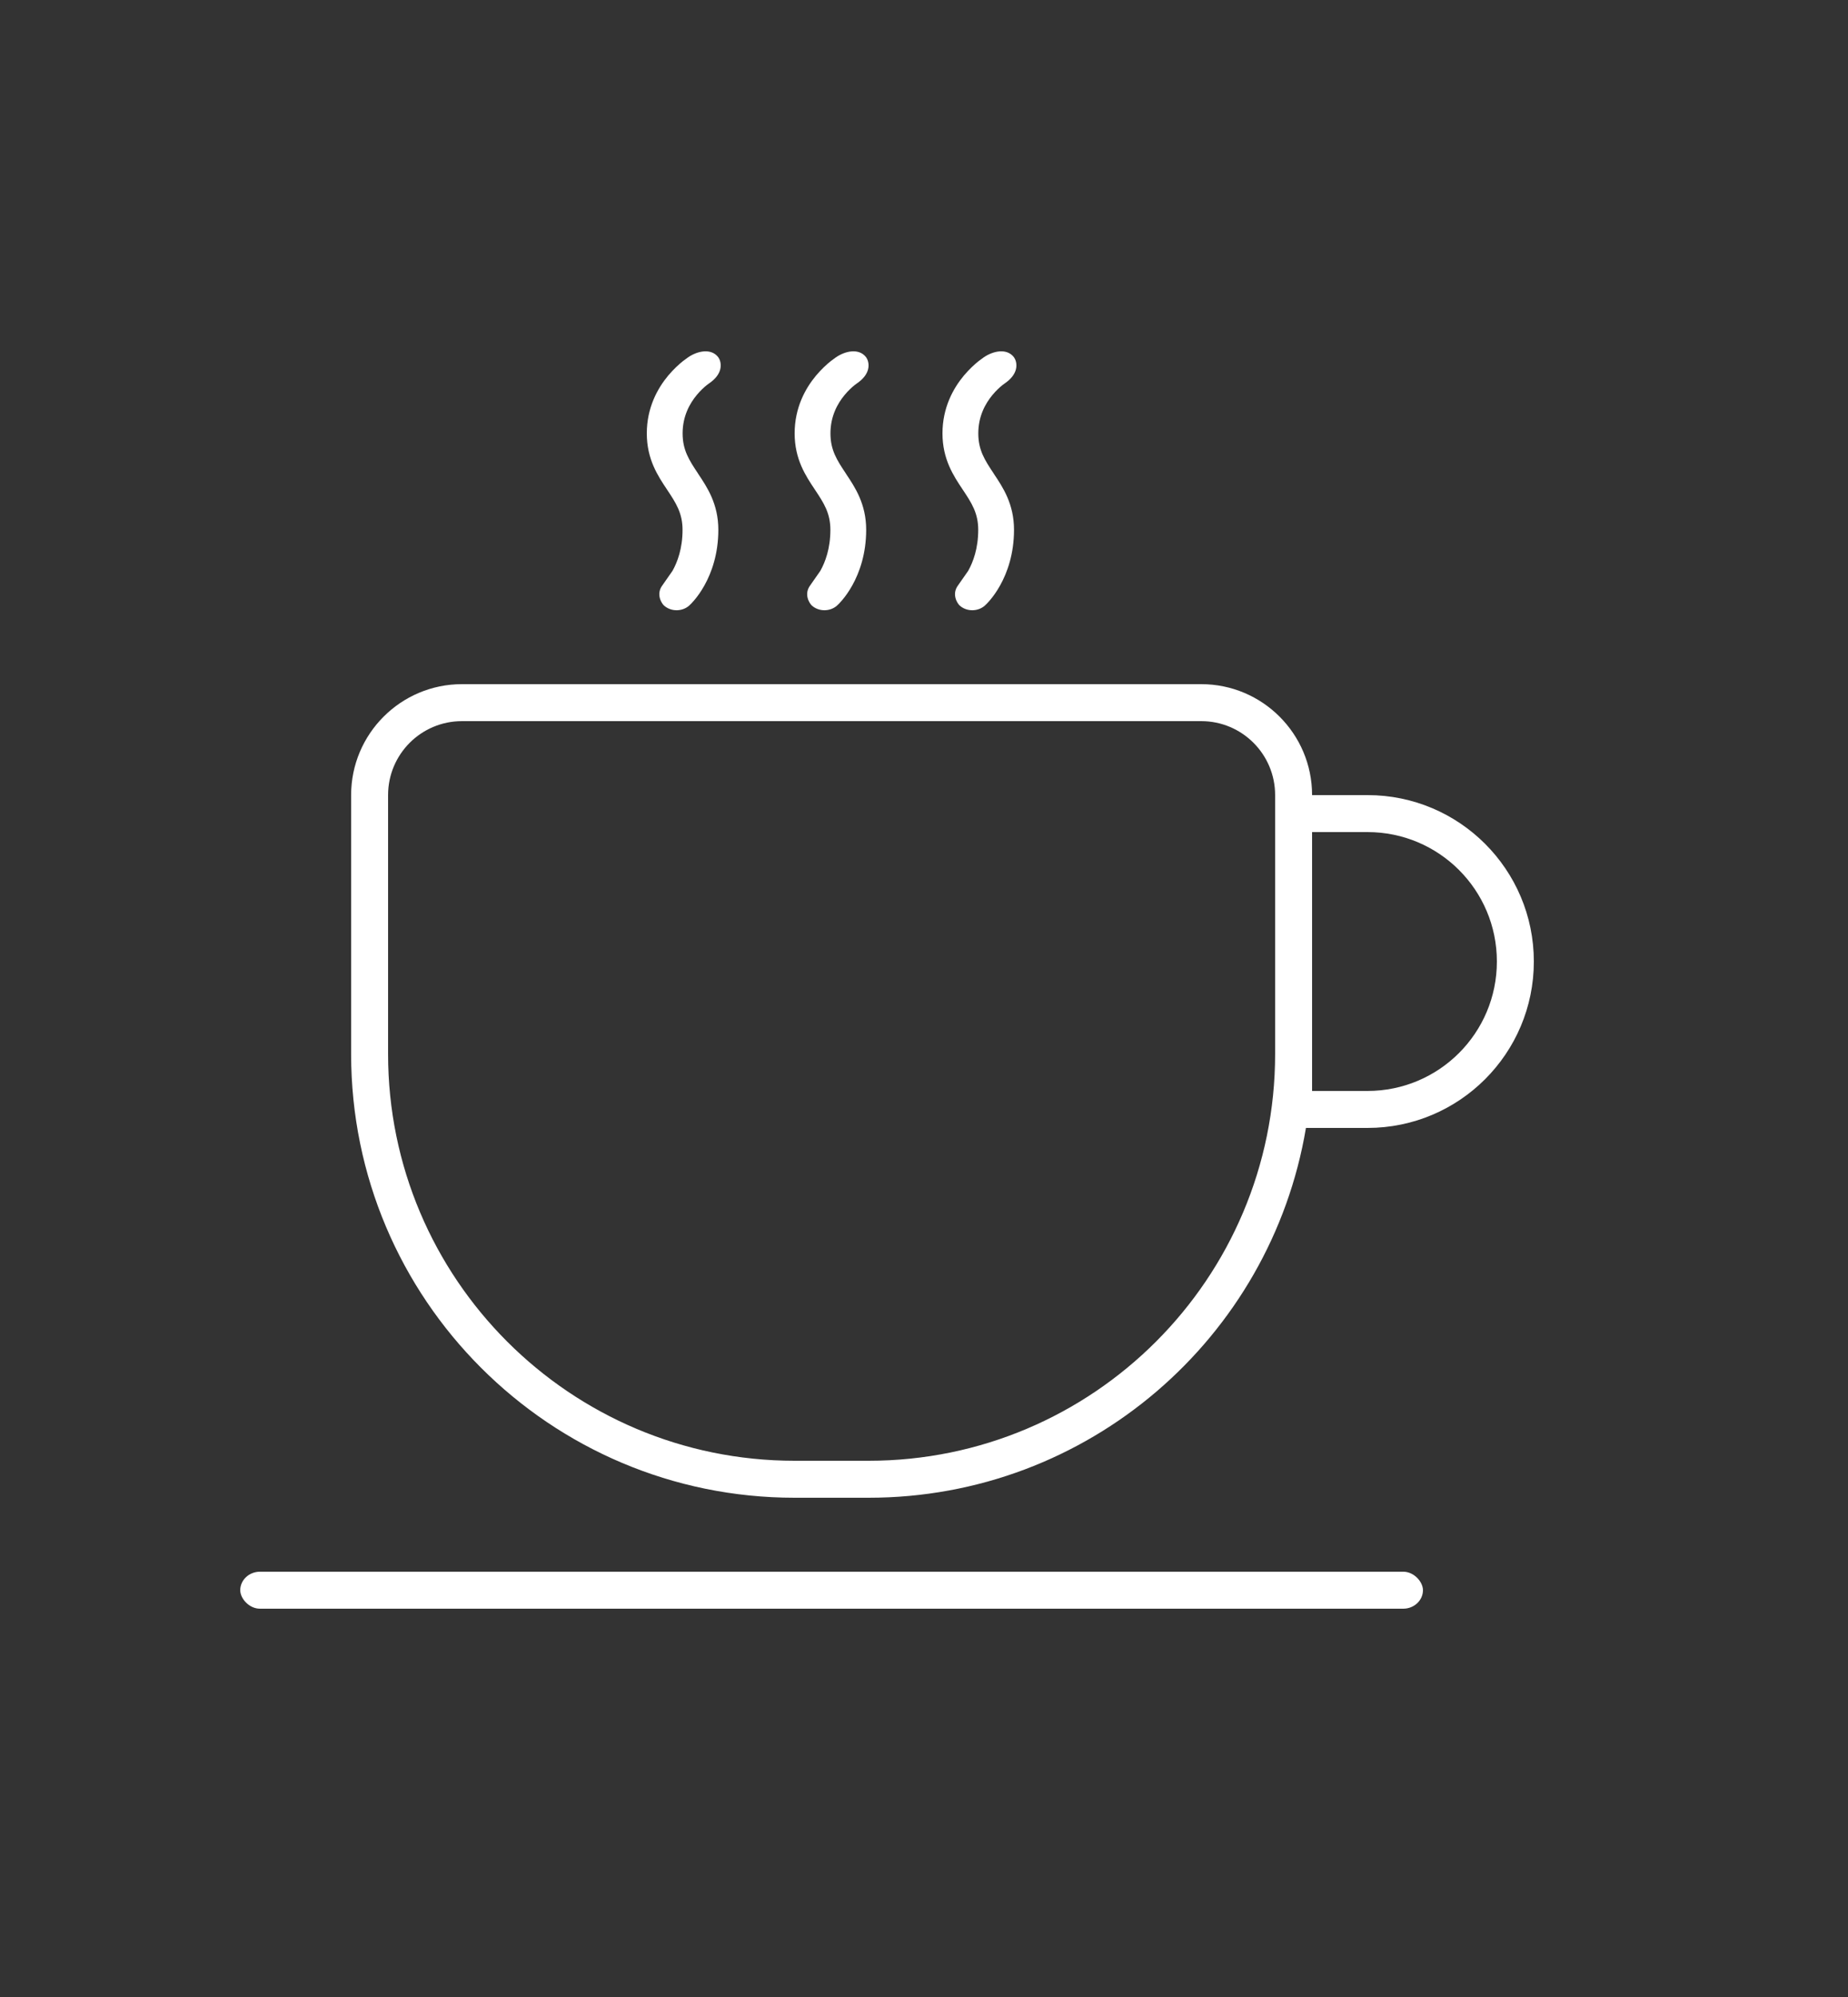 <svg xmlns="http://www.w3.org/2000/svg" fill="none" viewBox="0 0 100 108" height="108" width="100">
<rect x="0" y="0" width="100" height="108" fill="#333333" stroke="none"/>
<path fill="white" d="M25 39H65C67.211 39 69 40.789 69 43V57C69 69.148 59.148 79 47 79H43C30.852 79 21 69.148 21 57V43C21 40.789 22.789 39 25 39ZM70.668 61C68.766 72.352 58.891 81 47 81H43C29.746 81 19 70.254 19 57V43C19 39.688 21.688 37 25 37H65C68.312 37 71 39.688 71 43H74C78.969 43 83 47.031 83 52C83 56.969 78.969 61 74 61H70.668ZM71 45V59H74C77.867 59 81 55.867 81 52C81 48.133 77.867 45 74 45H71Z" clip-rule="evenodd" fill-rule="evenodd"></path>
<path fill="white" d="M14.067 85H75.933C76.521 85 77 85.551 77 86C77 86.551 76.521 87 75.933 87H14.067C13.479 87 13 86.449 13 86C13 85.449 13.479 85 14.067 85Z"></path>
<path fill="white" d="M38.441 20.685L38.445 20.681C39.172 20.145 39.031 19.552 38.871 19.325C38.484 18.813 37.742 18.977 37.234 19.325C37.164 19.372 37.07 19.442 36.957 19.528C36.738 19.704 36.449 19.966 36.16 20.309C35.582 21.001 35 22.048 35 23.438C35 24.841 35.602 25.739 36.09 26.47L36.105 26.493C36.582 27.208 36.934 27.755 36.934 28.653C36.934 29.665 36.656 30.399 36.391 30.872L35.848 31.649C35.484 32.13 35.797 32.626 35.93 32.747C36.305 33.087 36.918 33.087 37.297 32.747V32.743H37.301L37.332 32.712C37.352 32.696 37.371 32.677 37.398 32.649C37.445 32.599 37.512 32.528 37.59 32.435C37.742 32.255 37.934 31.993 38.125 31.649C38.504 30.966 38.871 29.962 38.871 28.653C38.871 27.255 38.27 26.356 37.781 25.626L37.766 25.599C37.289 24.884 36.938 24.341 36.938 23.439C36.938 22.509 37.32 21.821 37.711 21.353C37.906 21.118 38.102 20.942 38.242 20.829C38.316 20.771 38.371 20.732 38.406 20.708C38.426 20.696 38.438 20.689 38.441 20.685Z"></path>
<path fill="white" d="M46.441 20.685L46.445 20.681C47.172 20.145 47.031 19.552 46.871 19.325C46.484 18.813 45.742 18.977 45.234 19.325C45.164 19.372 45.07 19.442 44.957 19.528C44.738 19.704 44.449 19.966 44.16 20.309C43.582 21.001 43 22.048 43 23.438C43 24.841 43.602 25.739 44.09 26.47L44.105 26.493C44.582 27.208 44.934 27.755 44.934 28.653C44.934 29.665 44.656 30.399 44.391 30.872L43.848 31.649C43.484 32.13 43.797 32.626 43.93 32.747C44.305 33.087 44.918 33.087 45.297 32.747V32.743H45.301L45.332 32.712C45.352 32.696 45.371 32.677 45.398 32.649C45.445 32.599 45.512 32.528 45.59 32.435C45.742 32.255 45.934 31.993 46.125 31.649C46.504 30.966 46.871 29.962 46.871 28.653C46.871 27.255 46.27 26.356 45.781 25.626L45.766 25.599C45.289 24.884 44.938 24.341 44.938 23.439C44.938 22.509 45.32 21.821 45.711 21.353C45.906 21.118 46.102 20.942 46.242 20.829C46.316 20.771 46.371 20.732 46.406 20.708C46.426 20.696 46.438 20.689 46.441 20.685Z"></path>
<path fill="white" d="M54.441 20.685L54.445 20.681C55.172 20.145 55.031 19.552 54.871 19.325C54.484 18.813 53.742 18.977 53.234 19.325C53.164 19.372 53.07 19.442 52.957 19.528C52.738 19.704 52.449 19.966 52.16 20.309C51.582 21.001 51 22.048 51 23.438C51 24.841 51.602 25.739 52.09 26.47L52.105 26.493C52.582 27.208 52.934 27.755 52.934 28.653C52.934 29.665 52.656 30.399 52.391 30.872L51.848 31.649C51.484 32.13 51.797 32.626 51.93 32.747C52.305 33.087 52.918 33.087 53.297 32.747V32.743H53.301L53.332 32.712C53.352 32.696 53.371 32.677 53.398 32.649C53.445 32.599 53.512 32.528 53.59 32.435C53.742 32.255 53.934 31.993 54.125 31.649C54.504 30.966 54.871 29.962 54.871 28.653C54.871 27.255 54.27 26.356 53.781 25.626L53.766 25.599C53.289 24.884 52.938 24.341 52.938 23.439C52.938 22.509 53.32 21.821 53.711 21.353C53.906 21.118 54.102 20.942 54.242 20.829C54.316 20.771 54.371 20.732 54.406 20.708C54.426 20.696 54.438 20.689 54.441 20.685Z"></path>
</svg>
